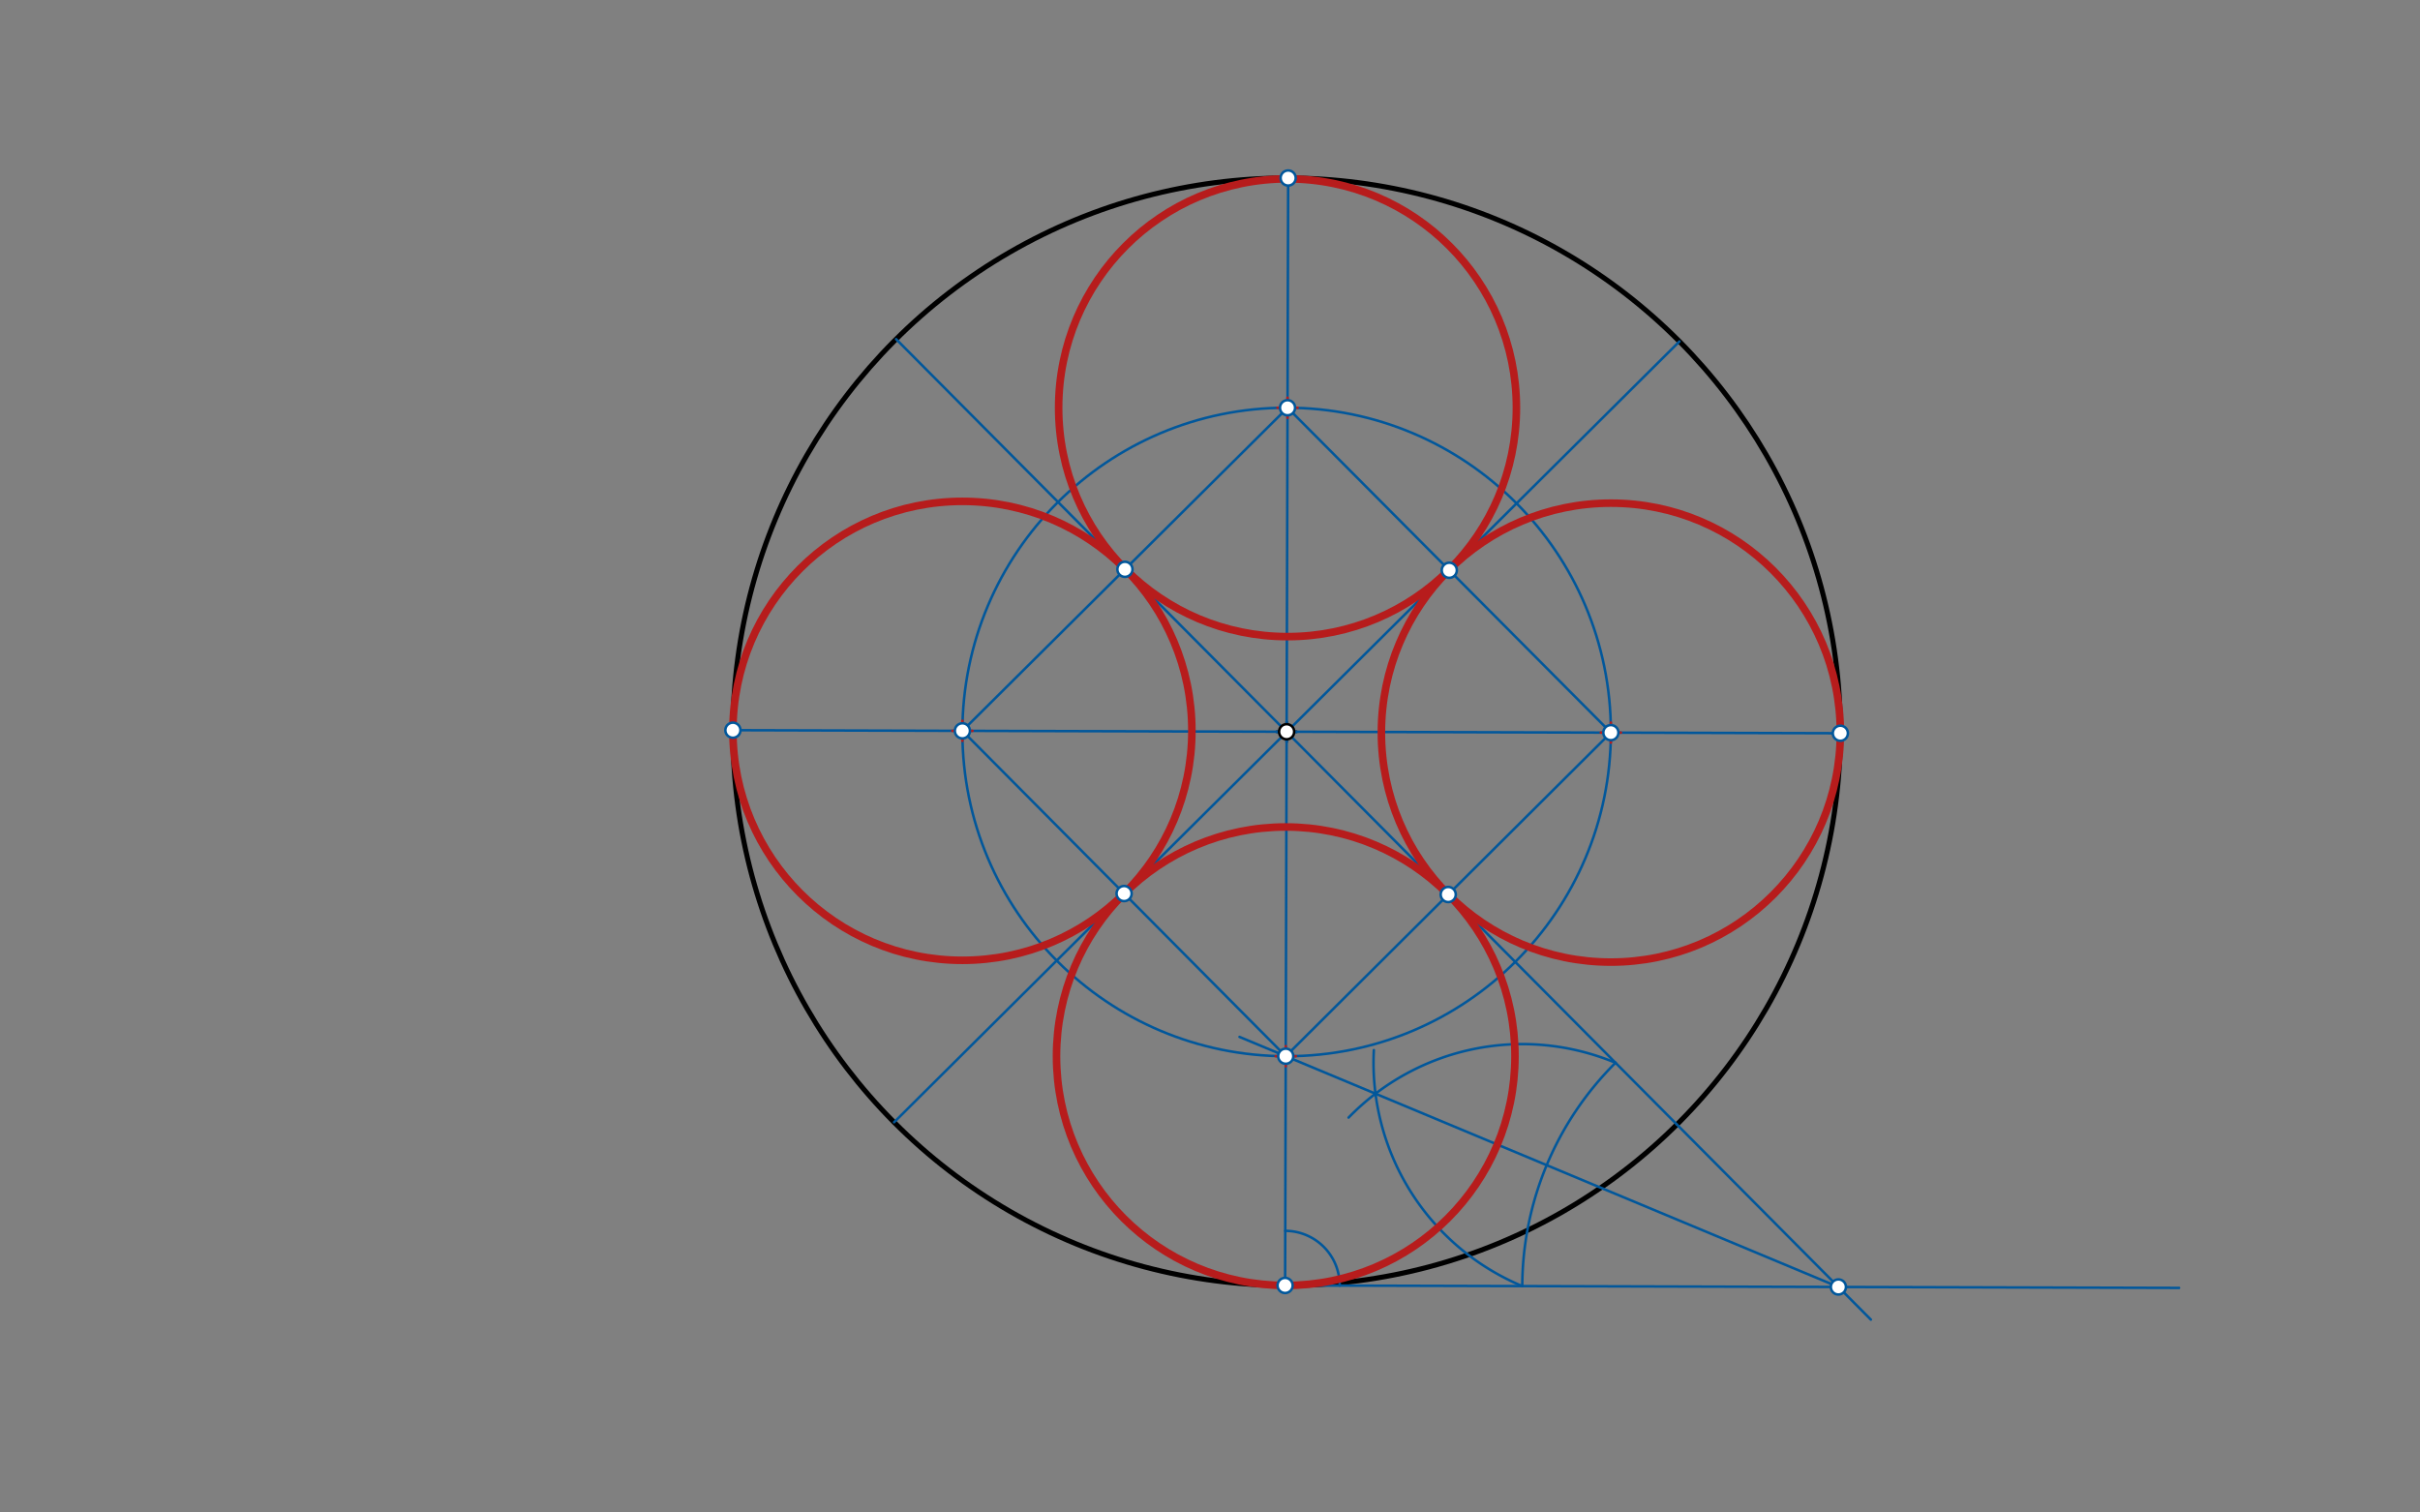 <svg xmlns="http://www.w3.org/2000/svg" class="svg--1it" height="100%" preserveAspectRatio="xMidYMid meet" viewBox="0 0 960 600" width="100%"><rect x="0" y="0" width="960" height="600" fill="#808080" stroke="none"/><defs><marker id="marker-arrow" markerHeight="16" markerUnits="userSpaceOnUse" markerWidth="24" orient="auto-start-reverse" refX="24" refY="4" viewBox="0 0 24 8"><path d="M 0 0 L 24 4 L 0 8 z" stroke="inherit"></path></marker></defs><g class="aux-layer--1FB"></g><g class="main-layer--3Vd"><g class="element--2qn"><g class="center--1s5"><line x1="506.4" y1="290.275" x2="514.4" y2="290.275" stroke="#000000" stroke-width="1" stroke-linecap="round"></line><line x1="510.4" y1="286.275" x2="510.4" y2="294.275" stroke="#000000" stroke-width="1" stroke-linecap="round"></line><circle class="hit--230" cx="510.4" cy="290.275" r="4" stroke="none" fill="transparent"></circle></g><circle cx="510.4" cy="290.275" fill="none" r="219.659" stroke="#000000" stroke-dasharray="none" stroke-width="2"></circle></g><g class="element--2qn"><line stroke="#01579B" stroke-dasharray="none" stroke-linecap="round" stroke-width="1" x1="510.4" x2="730.058" y1="290.275" y2="290.88"></line></g><g class="element--2qn"><line stroke="#01579B" stroke-dasharray="none" stroke-linecap="round" stroke-width="1" x1="510.4" x2="290.742" y1="290.275" y2="289.67"></line></g><g class="element--2qn"><line stroke="#01579B" stroke-dasharray="none" stroke-linecap="round" stroke-width="1" x1="510.4" x2="511.005" y1="290.275" y2="70.617"></line></g><g class="element--2qn"><line stroke="#01579B" stroke-dasharray="none" stroke-linecap="round" stroke-width="1" x1="510.4" x2="509.795" y1="290.275" y2="509.933"></line></g><g class="element--2qn"><line stroke="#01579B" stroke-dasharray="none" stroke-linecap="round" stroke-width="1" x1="510.4" x2="665.219" y1="290.374" y2="446.099"></line></g><g class="element--2qn"><line stroke="#01579B" stroke-dasharray="none" stroke-linecap="round" stroke-width="1" x1="510.4" x2="355.482" y1="290.374" y2="134.55"></line></g><g class="element--2qn"><line stroke="#01579B" stroke-dasharray="none" stroke-linecap="round" stroke-width="1" x1="510.4" x2="354.675" y1="290.374" y2="445.193"></line></g><g class="element--2qn"><line stroke="#01579B" stroke-dasharray="none" stroke-linecap="round" stroke-width="1" x1="510.4" x2="666.224" y1="290.374" y2="135.456"></line></g><g class="element--2qn"><line stroke="#01579B" stroke-dasharray="none" stroke-linecap="round" stroke-width="1" x1="509.795" x2="864.423" y1="509.933" y2="510.909"></line></g><g class="element--2qn"><path d="M 509.855 488.273 A 21.66 21.66 0 0 1 531.455 509.993" fill="none" stroke="#01579B" stroke-dasharray="none" stroke-linecap="round" stroke-width="1"></path></g><g class="element--2qn"><line stroke="#01579B" stroke-dasharray="none" stroke-linecap="round" stroke-width="1" x1="665.219" x2="742.163" y1="446.099" y2="523.493"></line></g><g class="element--2qn"><path d="M 640.867 421.605 A 125.404 125.404 0 0 0 603.879 510.192" fill="none" stroke="#01579B" stroke-dasharray="none" stroke-linecap="round" stroke-width="1"></path></g><g class="element--2qn"><path d="M 640.867 421.605 A 95.999 95.999 0 0 0 534.981 443.342" fill="none" stroke="#01579B" stroke-dasharray="none" stroke-linecap="round" stroke-width="1"></path></g><g class="element--2qn"><path d="M 603.879 510.192 A 95.999 95.999 0 0 1 544.999 416.583" fill="none" stroke="#01579B" stroke-dasharray="none" stroke-linecap="round" stroke-width="1"></path></g><g class="element--2qn"><line stroke="#01579B" stroke-dasharray="none" stroke-linecap="round" stroke-width="1" x1="729.282" x2="545.654" y1="510.537" y2="433.865"></line></g><g class="element--2qn"><line stroke="#01579B" stroke-dasharray="none" stroke-linecap="round" stroke-width="1" x1="545.654" x2="491.707" y1="433.865" y2="411.34"></line></g><g class="element--2qn"><g class="center--1s5"><line x1="506.4" y1="290.374" x2="514.4" y2="290.374" stroke="#01579B" stroke-width="1" stroke-linecap="round"></line><line x1="510.4" y1="286.374" x2="510.4" y2="294.374" stroke="#01579B" stroke-width="1" stroke-linecap="round"></line><circle class="hit--230" cx="510.4" cy="290.374" r="4" stroke="none" fill="transparent"></circle></g><circle cx="510.4" cy="290.374" fill="none" r="128.624" stroke="#01579B" stroke-dasharray="none" stroke-width="1"></circle></g><g class="element--2qn"><line stroke="#01579B" stroke-dasharray="none" stroke-linecap="round" stroke-width="1" x1="510.046" x2="381.777" y1="418.997" y2="289.921"></line></g><g class="element--2qn"><line stroke="#01579B" stroke-dasharray="none" stroke-linecap="round" stroke-width="1" x1="510.754" x2="639.023" y1="161.751" y2="290.629"></line></g><g class="element--2qn"><line stroke="#01579B" stroke-dasharray="none" stroke-linecap="round" stroke-width="1" x1="639.023" x2="510.046" y1="290.629" y2="418.997"></line></g><g class="element--2qn"><line stroke="#01579B" stroke-dasharray="none" stroke-linecap="round" stroke-width="1" x1="381.777" x2="510.754" y1="289.921" y2="161.751"></line></g><g class="element--2qn"><g class="center--1s5"><line x1="506.046" y1="418.997" x2="514.046" y2="418.997" stroke="#B71C1C" stroke-width="1" stroke-linecap="round"></line><line x1="510.046" y1="414.997" x2="510.046" y2="422.997" stroke="#B71C1C" stroke-width="1" stroke-linecap="round"></line><circle class="hit--230" cx="510.046" cy="418.997" r="4" stroke="none" fill="transparent"></circle></g><circle cx="510.046" cy="418.997" fill="none" r="90.936" stroke="#B71C1C" stroke-dasharray="none" stroke-width="3"></circle></g><g class="element--2qn"><g class="center--1s5"><line x1="377.777" y1="289.921" x2="385.777" y2="289.921" stroke="#B71C1C" stroke-width="1" stroke-linecap="round"></line><line x1="381.777" y1="285.921" x2="381.777" y2="293.921" stroke="#B71C1C" stroke-width="1" stroke-linecap="round"></line><circle class="hit--230" cx="381.777" cy="289.921" r="4" stroke="none" fill="transparent"></circle></g><circle cx="381.777" cy="289.921" fill="none" r="91.035" stroke="#B71C1C" stroke-dasharray="none" stroke-width="3"></circle></g><g class="element--2qn"><g class="center--1s5"><line x1="506.754" y1="161.751" x2="514.754" y2="161.751" stroke="#B71C1C" stroke-width="1" stroke-linecap="round"></line><line x1="510.754" y1="157.751" x2="510.754" y2="165.751" stroke="#B71C1C" stroke-width="1" stroke-linecap="round"></line><circle class="hit--230" cx="510.754" cy="161.751" r="4" stroke="none" fill="transparent"></circle></g><circle cx="510.754" cy="161.751" fill="none" r="90.797" stroke="#B71C1C" stroke-dasharray="none" stroke-width="3"></circle></g><g class="element--2qn"><g class="center--1s5"><line x1="635.023" y1="290.629" x2="643.023" y2="290.629" stroke="#B71C1C" stroke-width="1" stroke-linecap="round"></line><line x1="639.023" y1="286.629" x2="639.023" y2="294.629" stroke="#B71C1C" stroke-width="1" stroke-linecap="round"></line><circle class="hit--230" cx="639.023" cy="290.629" r="4" stroke="none" fill="transparent"></circle></g><circle cx="639.023" cy="290.629" fill="none" r="91.035" stroke="#B71C1C" stroke-dasharray="none" stroke-width="3"></circle></g><g class="element--2qn"><circle cx="510.4" cy="290.275" r="3" stroke="#000000" stroke-width="1" fill="#ffffff"></circle>}</g><g class="element--2qn"><circle cx="729.282" cy="510.537" r="3" stroke="#01579B" stroke-width="1" fill="#ffffff"></circle>}</g><g class="element--2qn"><circle cx="510.046" cy="418.997" r="3" stroke="#01579B" stroke-width="1" fill="#ffffff"></circle>}</g><g class="element--2qn"><circle cx="381.777" cy="289.921" r="3" stroke="#01579B" stroke-width="1" fill="#ffffff"></circle>}</g><g class="element--2qn"><circle cx="510.754" cy="161.751" r="3" stroke="#01579B" stroke-width="1" fill="#ffffff"></circle>}</g><g class="element--2qn"><circle cx="639.023" cy="290.629" r="3" stroke="#01579B" stroke-width="1" fill="#ffffff"></circle>}</g><g class="element--2qn"><circle cx="509.795" cy="509.933" r="3" stroke="#01579B" stroke-width="1" fill="#ffffff"></circle>}</g><g class="element--2qn"><circle cx="290.742" cy="289.67" r="3" stroke="#01579B" stroke-width="1" fill="#ffffff"></circle>}</g><g class="element--2qn"><circle cx="511.005" cy="70.617" r="3" stroke="#01579B" stroke-width="1" fill="#ffffff"></circle>}</g><g class="element--2qn"><circle cx="730.058" cy="290.88" r="3" stroke="#01579B" stroke-width="1" fill="#ffffff"></circle>}</g><g class="element--2qn"><circle cx="446.251" cy="225.85" r="3" stroke="#01579B" stroke-width="1" fill="#ffffff"></circle>}</g><g class="element--2qn"><circle cx="445.925" cy="354.473" r="3" stroke="#01579B" stroke-width="1" fill="#ffffff"></circle>}</g><g class="element--2qn"><circle cx="574.499" cy="354.849" r="3" stroke="#01579B" stroke-width="1" fill="#ffffff"></circle>}</g><g class="element--2qn"><circle cx="574.924" cy="226.225" r="3" stroke="#01579B" stroke-width="1" fill="#ffffff"></circle>}</g></g><g class="snaps-layer--2PT"></g><g class="temp-layer--rAP"></g></svg>